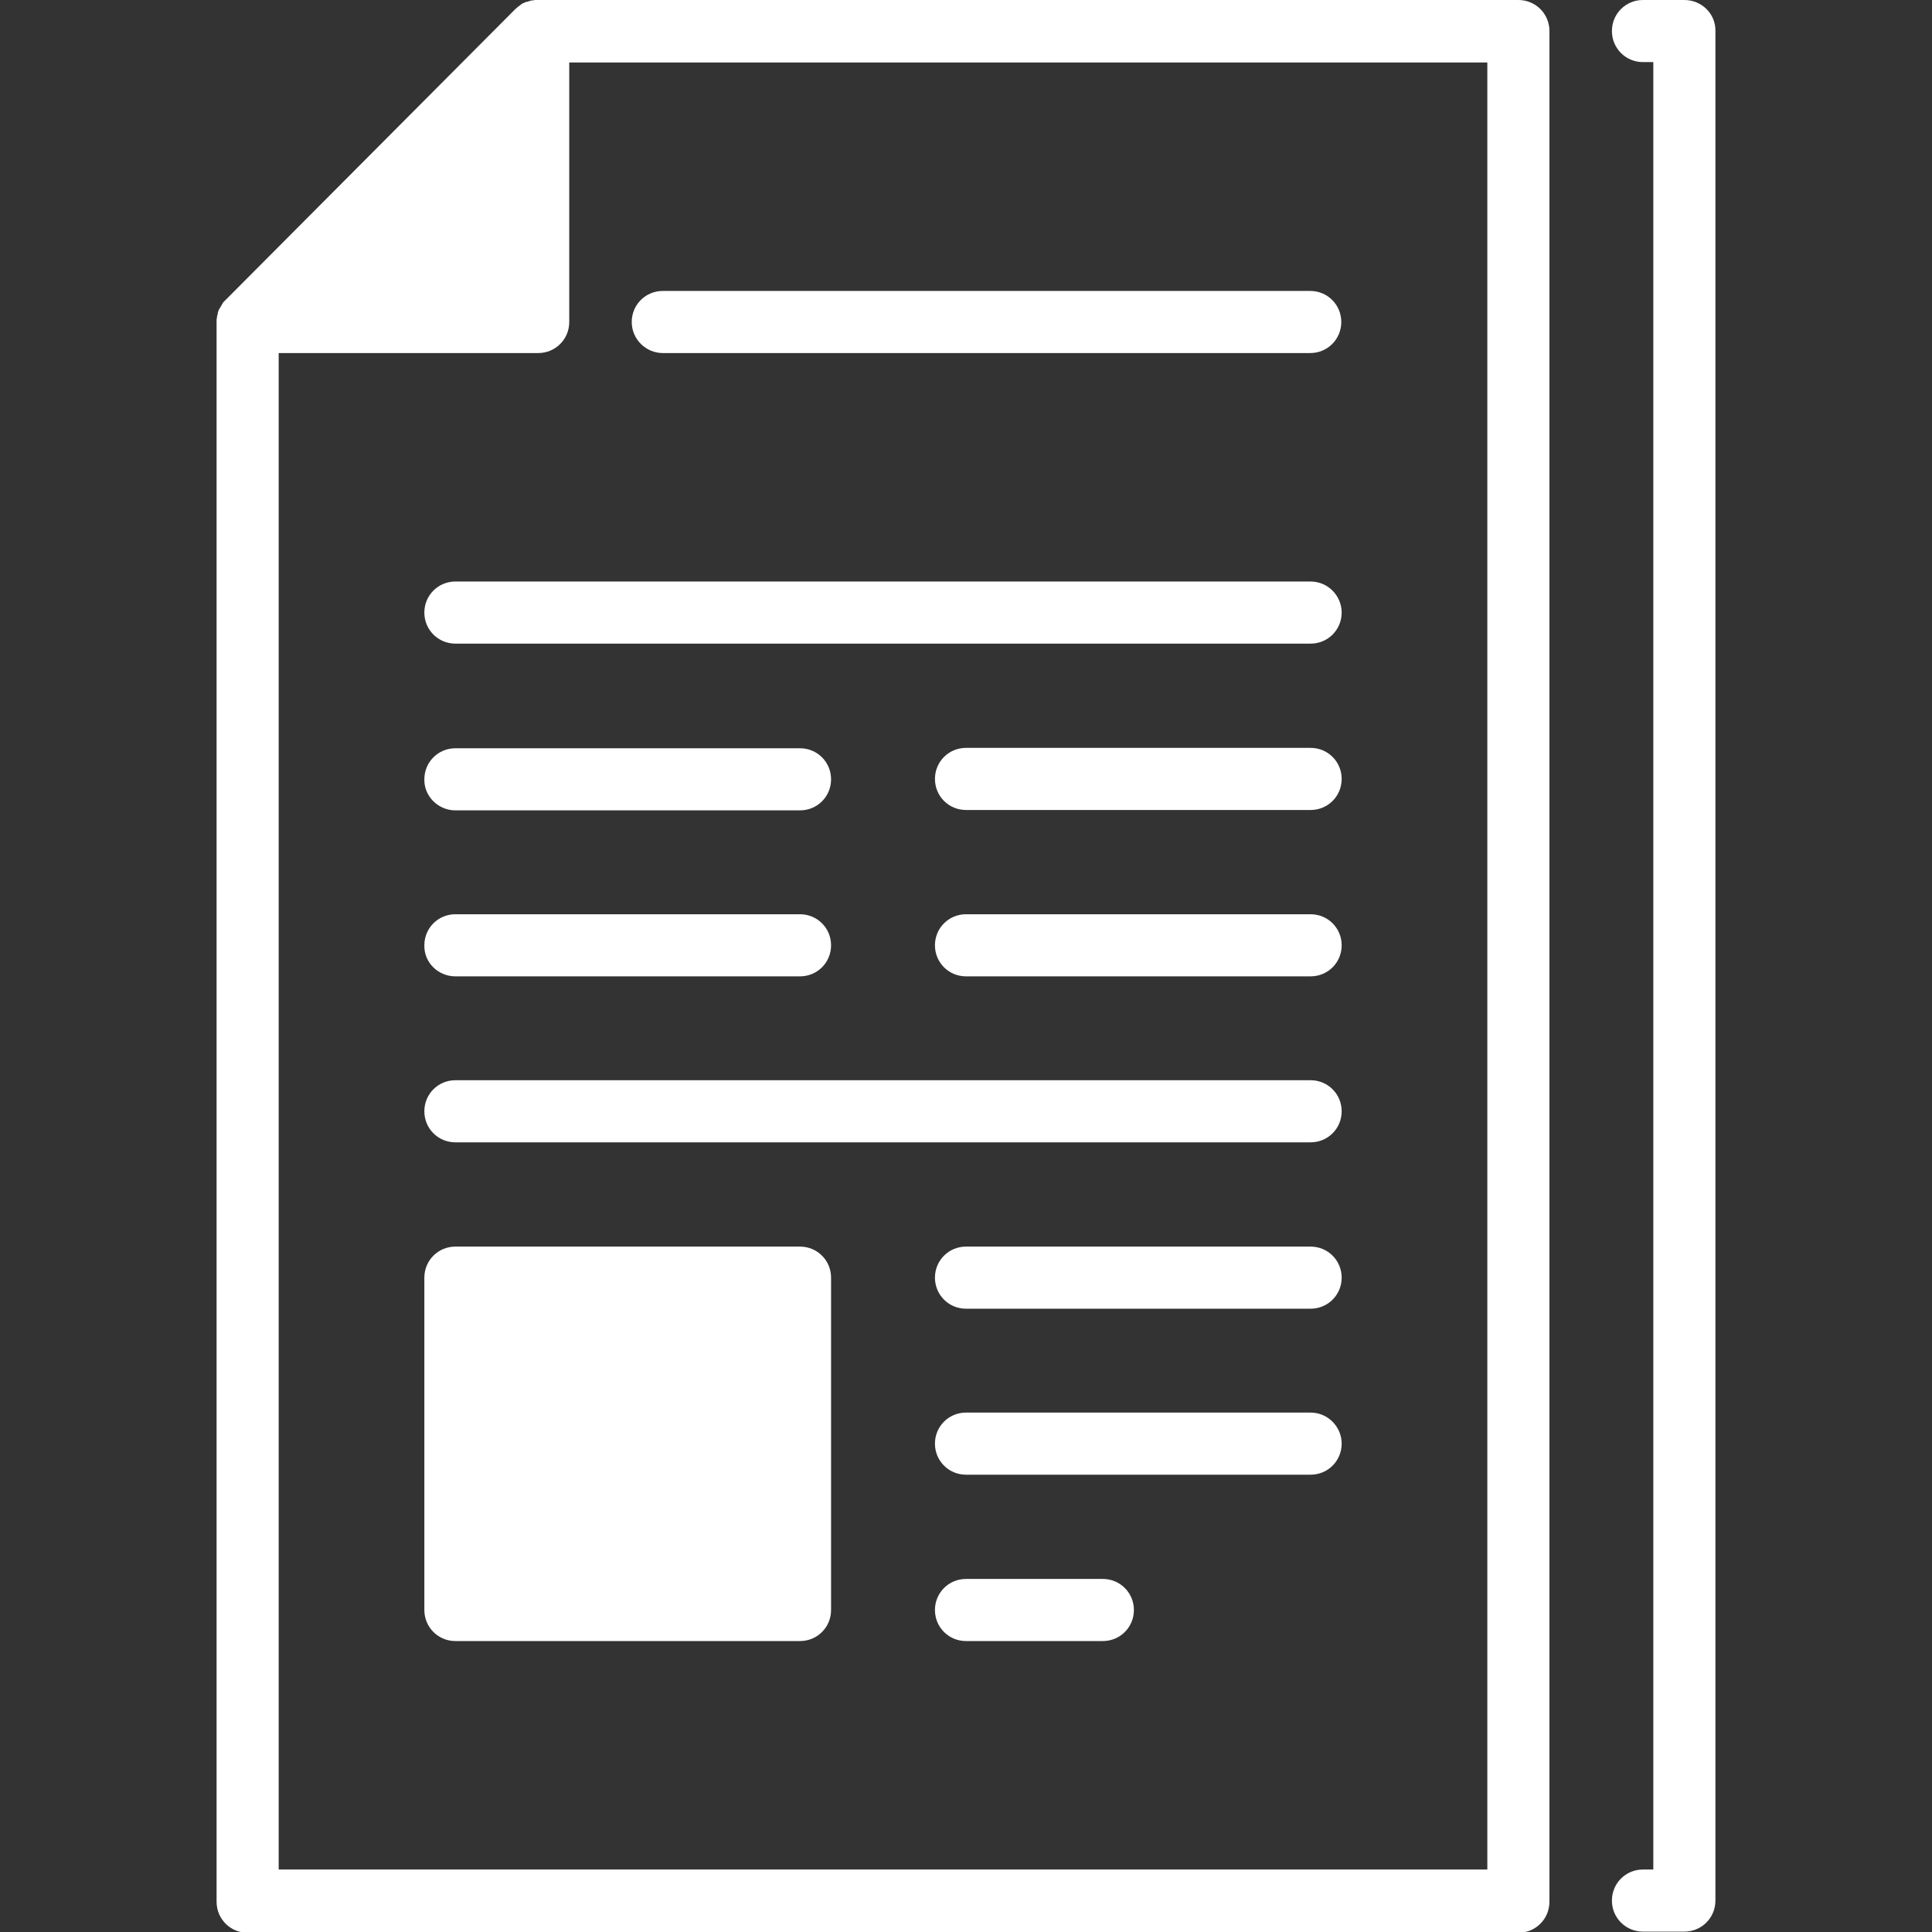 <?xml version="1.0" encoding="utf-8"?>
<!-- Generator: Adobe Illustrator 25.3.1, SVG Export Plug-In . SVG Version: 6.00 Build 0)  -->
<svg version="1.1" id="Calque_1" xmlns="http://www.w3.org/2000/svg" xmlns:xlink="http://www.w3.org/1999/xlink" x="0px" y="0px"
	 viewBox="0 0 504 504" style="enable-background:new 0 0 504 504;" xml:space="preserve">
<rect x="0" y="0" width="504" height="504" fill="#333333" stroke="none"/>
<style type="text/css">
	.st0{fill:#FFFFFF;}
	.st1{fill:#E4051F;}
</style>
<g>
	<path class="st0" d="M439.4,0h-10.8c-4.5,0-8.1,3.6-8.1,8.1s3.6,8.1,8.1,8.1h2.7v471.5h-2.7c-4.5,0-8.1,3.6-8.1,8.1
		c0,4.5,3.6,8.1,8.1,8.1h10.8c4.5,0,8.1-3.6,8.1-8.1V8.1C447.6,3.6,443.9,0,439.4,0"/>
	<path class="st0" d="M341.9,151.7H118.8c-4.5,0-8.1,3.6-8.1,8.1c0,4.5,3.6,8.1,8.1,8.1h223.1c4.5,0,8.1-3.6,8.1-8.1
		C350,155.4,346.4,151.7,341.9,151.7"/>
	<path class="st0" d="M341.9,281.8H118.8c-4.5,0-8.1,3.6-8.1,8.1s3.6,8.1,8.1,8.1h223.1c4.5,0,8.1-3.6,8.1-8.1
		S346.4,281.8,341.9,281.8"/>
	<path class="st0" d="M341.9,325.2H252c-4.5,0-8.1,3.6-8.1,8.1s3.6,8.1,8.1,8.1h89.9c4.5,0,8.1-3.6,8.1-8.1S346.4,325.2,341.9,325.2
		"/>
	<path class="st0" d="M388,487.7H72.7V92.1h67.7c4.5,0,8.1-3.6,8.1-8.1V16.3H388V487.7z M396.1,0H140.4c-0.3,0-0.5,0-0.8,0
		c-0.2,0-0.4,0.1-0.6,0.1c-0.1,0-0.1,0-0.2,0c-0.2,0-0.5,0.1-0.7,0.2c0,0-0.1,0-0.1,0c-0.2,0.1-0.5,0.2-0.7,0.2c0,0,0,0-0.1,0
		c-0.2,0.1-0.4,0.2-0.6,0.3c0,0-0.1,0-0.1,0c-0.2,0.1-0.4,0.2-0.5,0.3c0,0-0.1,0.1-0.1,0.1c-0.2,0.1-0.3,0.2-0.5,0.4
		c-0.1,0-0.1,0.1-0.2,0.1c-0.2,0.2-0.4,0.3-0.5,0.5c0,0,0,0-0.1,0L58.8,78.3c0,0,0,0-0.1,0.1c-0.2,0.2-0.3,0.3-0.5,0.5
		c0,0.1-0.1,0.1-0.1,0.2c-0.1,0.2-0.2,0.3-0.3,0.5c0,0.1-0.1,0.1-0.1,0.2c-0.1,0.2-0.2,0.3-0.3,0.5c0,0,0,0.1-0.1,0.1
		c-0.1,0.2-0.2,0.4-0.3,0.6c0,0,0,0.1,0,0.1c-0.1,0.2-0.2,0.4-0.2,0.7c0,0,0,0.1,0,0.1c-0.1,0.2-0.1,0.5-0.2,0.7c0,0.1,0,0.1,0,0.2
		c0,0.2-0.1,0.4-0.1,0.6c0,0.3,0,0.5,0,0.8v411.9c0,4.5,3.6,8.1,8.1,8.1h331.5c4.5,0,8.1-3.6,8.1-8.1V8.1C404.2,3.6,400.6,0,396.1,0
		"/>
	<path class="st0" d="M172.9,92.1h168.9c4.5,0,8.1-3.6,8.1-8.1c0-4.5-3.6-8.1-8.1-8.1H172.9c-4.5,0-8.1,3.6-8.1,8.1
		C164.8,88.5,168.5,92.1,172.9,92.1"/>
	<path class="st0" d="M341.9,195.1H252c-4.5,0-8.1,3.6-8.1,8.1c0,4.5,3.6,8.1,8.1,8.1h89.9c4.5,0,8.1-3.6,8.1-8.1
		C350,198.7,346.4,195.1,341.9,195.1"/>
	<path class="st0" d="M341.9,238.5H252c-4.5,0-8.1,3.6-8.1,8.1c0,4.5,3.6,8.1,8.1,8.1h89.9c4.5,0,8.1-3.6,8.1-8.1
		C350,242.1,346.4,238.5,341.9,238.5"/>
	<path class="st0" d="M216.8,333.3c0-4.5-3.6-8.1-8.1-8.1h-89.9c-4.5,0-8.1,3.6-8.1,8.1V420c0,4.5,3.6,8.1,8.1,8.1h89.9
		c4.5,0,8.1-3.6,8.1-8.1v-54.2C216.8,361.3,216.8,337.8,216.8,333.3z"/>
	<path class="st0" d="M118.8,254.7h89.9c4.5,0,8.1-3.6,8.1-8.1c0-4.5-3.6-8.1-8.1-8.1h-89.9c-4.5,0-8.1,3.6-8.1,8.1
		C110.6,251.1,114.3,254.7,118.8,254.7"/>
	<path class="st0" d="M287.7,411.9H252c-4.5,0-8.1,3.6-8.1,8.1c0,4.5,3.6,8.1,8.1,8.1h35.7c4.5,0,8.1-3.6,8.1-8.1
		C295.8,415.5,292.2,411.9,287.7,411.9"/>
	<path class="st0" d="M341.9,368.5H252c-4.5,0-8.1,3.6-8.1,8.1c0,4.5,3.6,8.1,8.1,8.1h89.9c4.5,0,8.1-3.6,8.1-8.1
		C350,372.2,346.4,368.5,341.9,368.5"/>
	<path class="st0" d="M118.8,211.4h89.9c4.5,0,8.1-3.6,8.1-8.1c0-4.5-3.6-8.1-8.1-8.1h-89.9c-4.5,0-8.1,3.6-8.1,8.1
		C110.6,207.7,114.3,211.4,118.8,211.4"/>
</g>
</svg>
